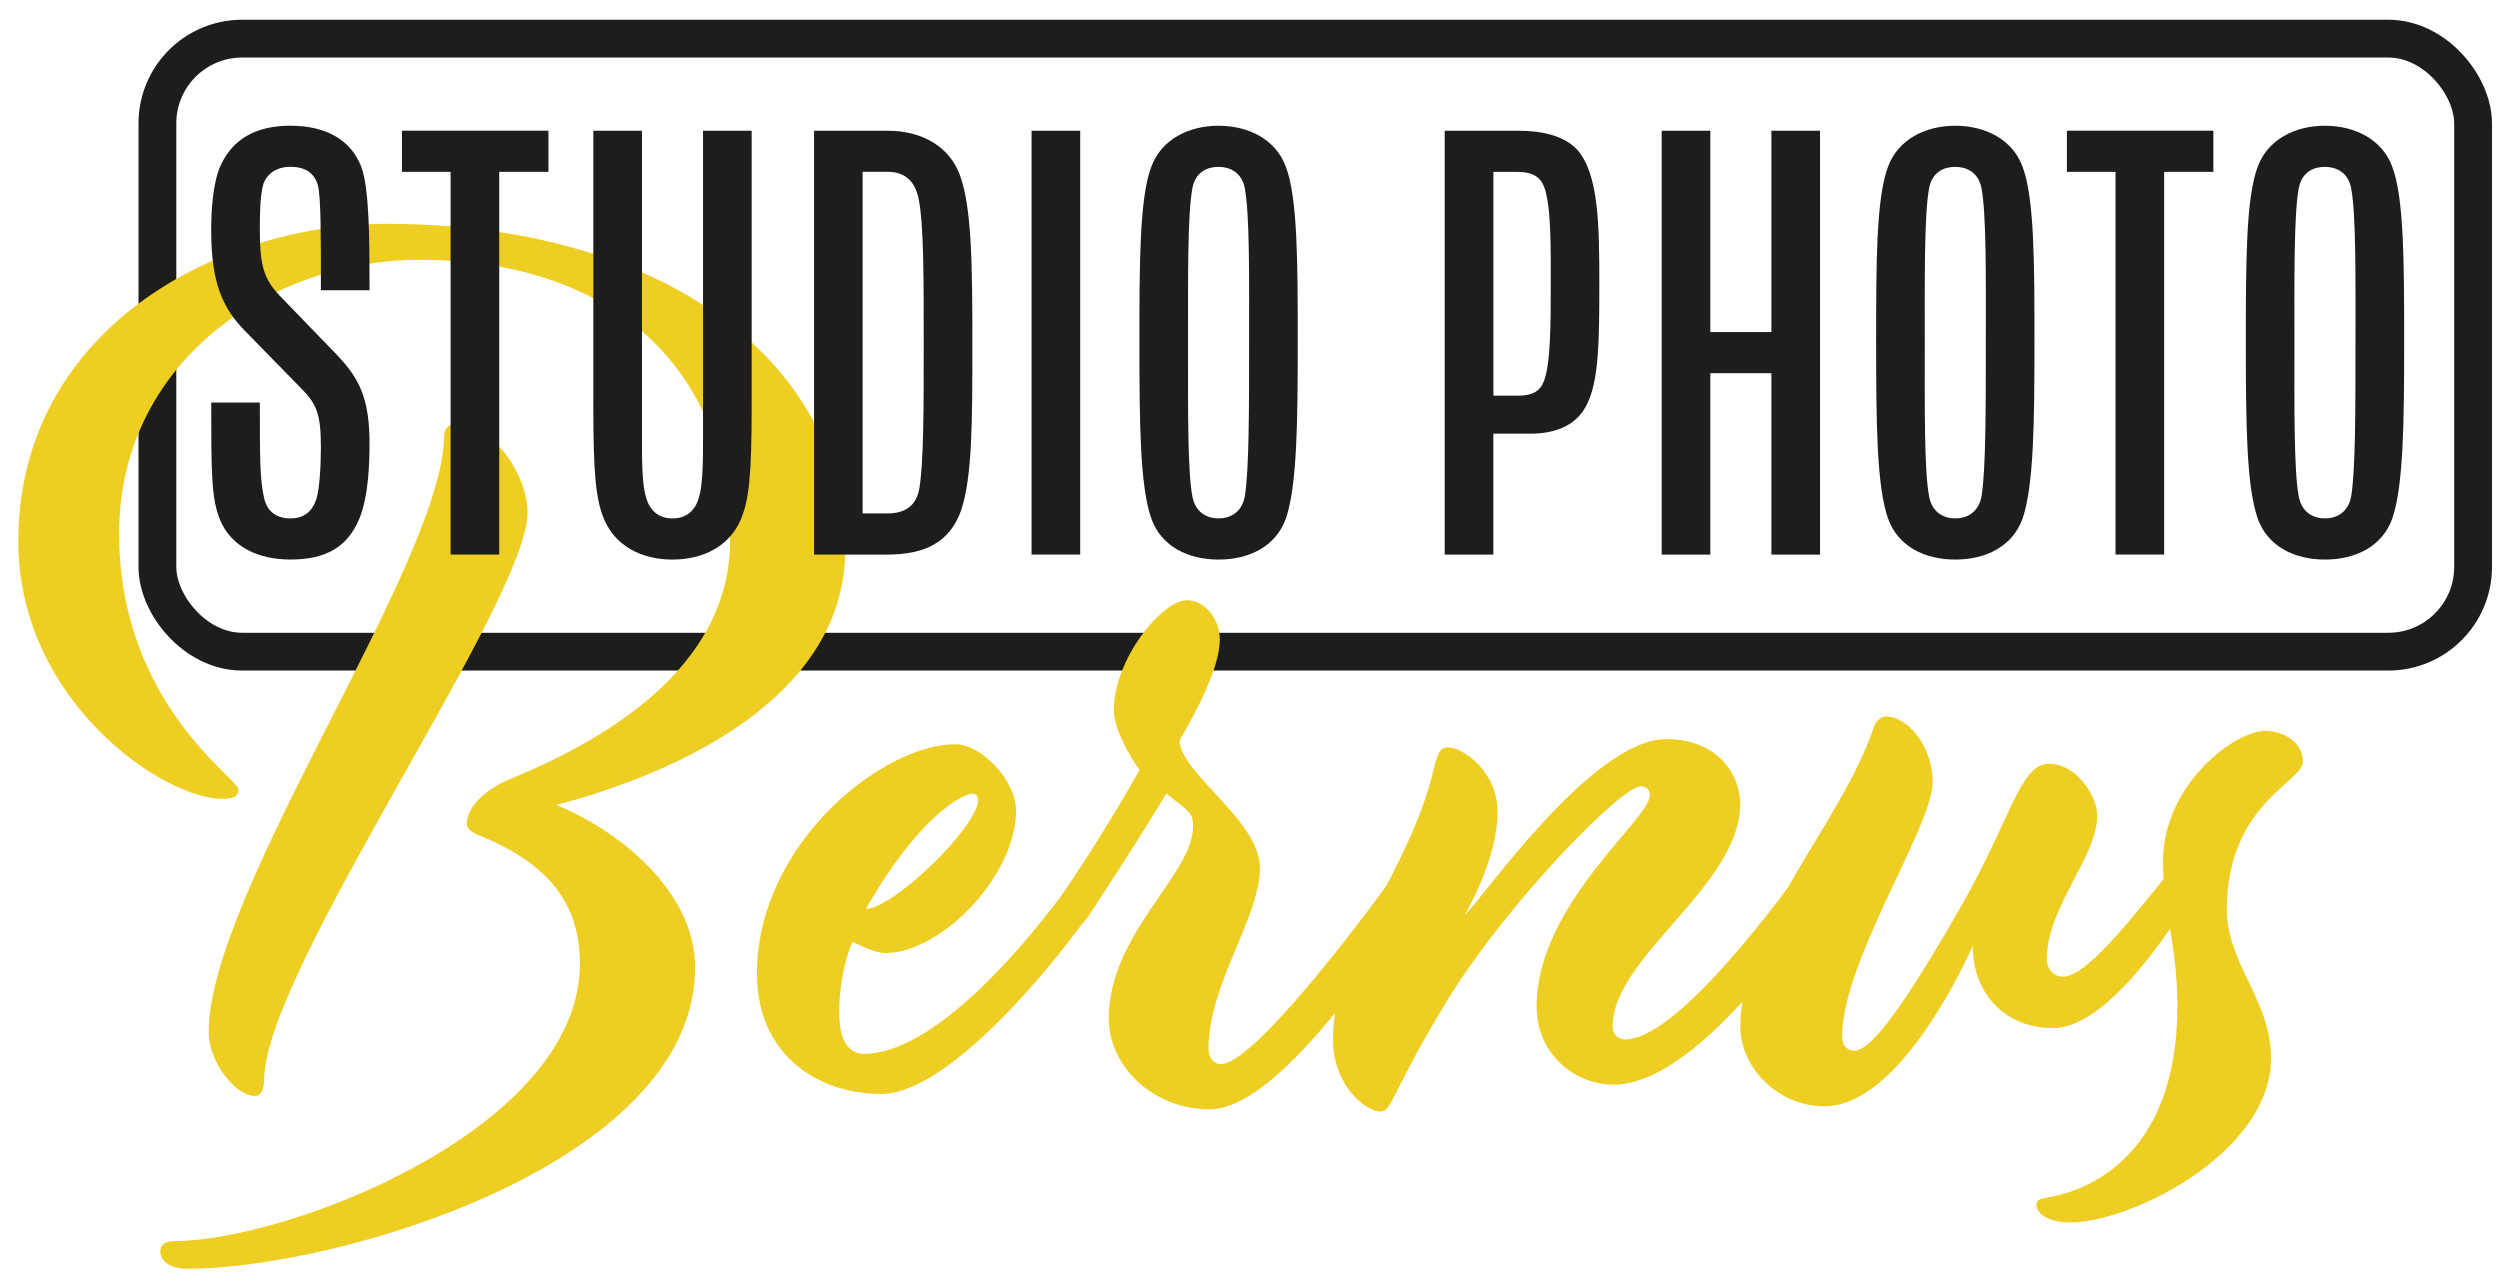 <?xml version="1.0" encoding="UTF-8"?>
<svg id="plan_de_travail_2" xmlns="http://www.w3.org/2000/svg" viewBox="0 0 595.28 305">
  <defs>
    <style>
      .cls-1 {
        fill: #1d1d1b;
      }

      .cls-2 {
        fill: none;
        stroke: #1d1d1b;
        stroke-miterlimit: 10;
        stroke-width: 9px;
      }

      .cls-3 {
        fill: #eece23;
      }
    </style>
  </defs>
  <rect class="cls-2" x="37.48" y="9.2" width="551.39" height="145.97" rx="20.18" ry="20.18"/>
  <g>
    <path class="cls-3" d="M201.28,130.68c0,39.18-48.98,55.84-68.82,60.98,14.94,6.12,33.06,20.57,33.06,38.7,0,46.78-85.23,71.76-120.98,71.76-3.43,0-6.37-1.47-6.37-4.16,0-1.47.98-2.45,3.43-2.45,26.45,0,96.49-26.45,96.49-66.12,0-15.67-9.31-24.49-23.76-30.37-1.96-.74-3.19-1.71-3.19-2.94,0-2.69,2.45-7.35,10.78-10.78,20.82-8.57,51.92-25.71,51.92-56.57,0-39.67-26.69-66.86-73.96-66.86-36,0-71.51,24.74-71.51,65.15s28.41,58.29,28.41,60.98c0,1.96-1.71,2.2-3.92,2.2-13.96,0-48-23.02-48.49-60.49-.49-50.94,47.27-76.41,87.68-76.41,66.37,0,109.23,33.31,109.23,77.39ZM108.22,101.04c9.55,0,17.39,12.25,17.39,21.06,0,21.06-62.7,109.23-62.7,134.94,0,2.2-.74,3.92-2.2,3.92-4.65,0-11.02-8.08-11.02-15.18,0-33.55,56.08-112.17,56.08-142.29,0-1.22.98-2.45,2.45-2.45Z"/>
    <path class="cls-3" d="M209.87,260.48c-15.18,0-29.63-9.31-29.63-28.66,0-30.86,29.88-54.61,47.26-54.61,6.12,0,14.45,8.57,14.45,15.92-.24,15.92-18.12,33.8-31.1,33.8-2.94,0-7.84-2.7-7.84-2.7,0,0-3.18,6.61-3.18,16.9,0,7.35,2.69,9.8,5.88,9.8,16.65,0,38.45-25.47,50.45-42.37.98-1.22,1.47-1.96,2.2-1.96,2.2,0,4.16,2.69,4.16,4.41,0,1.47-.74,2.94-1.96,4.9-9.06,13.23-34.53,44.57-50.7,44.57ZM206.2,216.4c6.37,0,26.21-19.1,26.69-25.71,0-.98-.49-1.72-1.22-1.72-2.69,0-13.22,5.88-25.47,27.43Z"/>
    <path class="cls-3" d="M256.65,220.31c-1.22,0-4.9-2.2-4.9-4.65,0-.98,1.22-2.69,2.69-4.9,9.55-14.2,16.9-27.43,16.9-27.43-2.2-2.94-6.12-9.8-6.12-14.2,0-12.25,11.51-26.21,17.39-26.21,4.41,0,7.84,4.65,7.84,9.31,0,7.1-6.12,18.12-9.55,24,0,7.84,19.1,19.1,19.1,30.37,0,12-12.24,27.67-12.24,43.1,0,2.45,1.47,3.67,2.94,3.67,7.59,0,32.33-32.57,41.14-44.82.98-1.22,1.47-1.96,2.2-1.96,2.2,0,4.16,2.69,4.16,4.41,0,1.47-.74,2.94-1.96,4.9-8.33,12.25-32.08,48.24-48.24,48.24-13.71,0-24-10.53-24-21.55,0-20.33,20.08-34.29,20.08-45.8,0-3.19-.74-3.43-6.37-7.84,0,0-6.37,10.78-18.37,28.9-.98,1.47-1.72,2.45-2.7,2.45Z"/>
    <path class="cls-3" d="M384.25,258.28c-9.31,0-18.37-7.35-18.37-18.61,0-24.25,26.94-44.58,26.94-50.21,0-1.22-.49-2.21-2.2-2.21-4.41,0-30.86,26.69-45.55,50.21-14.2,23.27-13.47,27.19-16.41,27.19-3.43,0-11.26-6.12-11.26-17.15,0-21.55,18.12-39.43,24-64.41.98-4.16,1.71-5.14,3.43-5.14,3.43,0,11.75,5.63,11.75,15.43,0,11.51-7.84,24.49-7.84,24.49,3.43-2.69,30.12-41.88,48-41.88,11.76,0,17.63,7.84,17.63,15.67-.25,19.35-30.37,36.25-30.37,52.66,0,1.96,1.22,3.18,2.94,3.18,11.51,0,33.06-28.41,40.9-38.94.98-1.22,1.47-1.96,2.2-1.96,2.2,0,4.16,2.69,4.16,4.41,0,1.47-.74,2.94-1.96,4.9-7.35,11.51-30.12,42.37-48,42.37Z"/>
    <path class="cls-3" d="M488.83,244.81c-11.02,0-19.1-7.84-19.1-19.59-.74,1.71-16.9,38.2-35.27,38.2-11.27,0-20.08-9.31-20.08-19.1.25-24.25,24-48,31.84-71.27.49-1.47,1.71-2.45,2.94-2.45,4.9,0,11.02,6.86,11.02,15.67,0,10.53-21.55,42.61-21.55,60.49,0,2.21,1.22,3.43,2.94,3.43,3.92,0,11.76-10.53,25.47-34.53,12-21.06,13.96-33.8,20.82-33.8s11.51,8.08,11.51,12.25c0,10.04-12,21.8-12,34.29,0,2.45,1.72,4.16,3.92,4.16,5.39,0,16.41-13.96,24.49-24,.98-1.22,1.47-1.96,2.2-1.96,2.2,0,4.16,2.69,4.16,4.41,0,1.47-.74,2.94-1.96,4.9-5.63,8.82-19.35,28.9-31.35,28.9Z"/>
    <path class="cls-3" d="M548.35,181.37c0,4.9-18.12,10.04-18.12,35.27,0,12.73,10.53,21.55,10.53,35.27,0,22.77-33.55,39.18-47.76,39.18-5.39,0-8.08-2.2-8.08-4.16,0-.98.49-1.47,2.2-1.71,7.84-1.22,31.35-8.08,31.35-45.8,0-13.71-3.43-23.27-3.43-34.29,0-18.37,17.15-31.1,24.25-31.1,5.14,0,9.06,3.18,9.06,7.35Z"/>
  </g>
  <g>
    <path class="cls-1" d="M344.02,31.13h17.66c5.49,0,10.84,1.19,13.95,4.6,5.04,5.79,5.19,17.96,5.19,31.91,0,15.14-.15,25.08-4.01,30.42-2.37,3.27-6.38,5.2-12.47,5.2h-8.76v28.79h-11.58V31.13ZM361.68,94.2c3.12,0,5.04-1.04,5.94-3.41,1.63-4.3,1.63-13.65,1.63-23.15,0-8.61.15-18.7-1.63-23.3-.89-2.23-2.82-3.41-6.23-3.41h-5.79v53.28h6.08Z"/>
    <path class="cls-1" d="M395.67,31.13h11.58v47.94h14.54V31.13h11.58v100.92h-11.58v-43.19h-14.54v43.19h-11.58V31.13Z"/>
    <path class="cls-1" d="M446.73,81.59c0-18.55,0-34.43,2.82-41.85,2.37-6.53,8.9-9.8,16.03-9.8s13.66,3.27,16.03,9.8c2.82,7.42,2.82,23.3,2.82,41.85s-.15,34.13-2.82,41.85c-2.37,6.68-8.76,9.8-16.03,9.8s-13.66-3.12-16.03-9.8c-2.67-7.72-2.82-22.41-2.82-41.85ZM465.58,123.44c2.67,0,5.49-1.34,6.23-5.19,1.04-6.08,1.04-21.08,1.04-36.66s.15-30.57-1.04-36.81c-.74-3.86-3.71-5.05-6.23-5.05-2.67,0-5.49,1.19-6.23,5.05-1.19,6.23-1.04,21.82-1.04,36.81s-.15,30.57,1.04,36.66c.74,3.86,3.56,5.19,6.23,5.19Z"/>
    <path class="cls-1" d="M503.73,40.92h-11.58v-9.8h34.88v9.8h-11.72v91.13h-11.58V40.92Z"/>
    <path class="cls-1" d="M534.76,81.59c0-18.55,0-34.43,2.82-41.85,2.37-6.53,8.9-9.8,16.03-9.8s13.66,3.27,16.03,9.8c2.82,7.42,2.82,23.3,2.82,41.85s-.15,34.13-2.82,41.85c-2.37,6.68-8.76,9.8-16.03,9.8s-13.66-3.12-16.03-9.8c-2.67-7.72-2.82-22.41-2.82-41.85ZM553.6,123.44c2.67,0,5.49-1.34,6.23-5.19,1.04-6.08,1.04-21.08,1.04-36.66s.15-30.57-1.04-36.81c-.74-3.86-3.71-5.05-6.23-5.05-2.67,0-5.49,1.19-6.23,5.05-1.19,6.23-1.04,21.82-1.04,36.81s-.15,30.57,1.04,36.66c.74,3.86,3.56,5.19,6.23,5.19Z"/>
  </g>
  <g>
    <path class="cls-1" d="M50.29,95.84h11.58c0,13.21,0,18.4,1.04,22.85.74,3.27,3.12,4.75,6.23,4.75s5.19-1.48,6.23-4.75c.74-2.37,1.04-8.16,1.04-12.17,0-8.01-1.04-10.39-4.75-14.1l-13.06-13.36c-5.64-5.64-8.31-11.72-8.31-24.19,0-4.31.3-11.13,2.23-15.44,2.82-6.23,8.31-9.5,16.62-9.5s14.25,3.27,16.77,9.5c2.08,5.05,2.08,17.96,2.08,29.68h-11.58c0-13.51,0-22.41-.74-25.08-.89-2.97-3.12-4.31-6.53-4.31s-5.79,1.78-6.53,4.45c-.74,2.82-.74,7.87-.74,10.69,0,9.05,1.19,12.02,5.34,16.18l13.06,13.5c5.34,5.64,7.72,10.39,7.72,21.08,0,4.01-.15,12.62-2.52,18.11-2.82,6.53-7.87,9.5-16.32,9.5-7.57,0-14.1-2.97-16.77-9.5-2.08-5.05-2.08-11.28-2.08-27.9Z"/>
    <path class="cls-1" d="M107.29,40.92h-11.58v-9.8h34.88v9.8h-11.72v91.13h-11.58V40.92Z"/>
    <path class="cls-1" d="M141.28,96.58V31.13h11.58v72.87c0,5.94,0,11.43,1.04,14.69,1.04,3.27,3.27,4.75,6.23,4.75s5.2-1.48,6.23-4.75,1.04-8.9,1.04-14.69V31.13h11.58v65.45c0,16.47-.59,22.56-2.67,27.31-2.67,6.08-8.76,9.35-16.18,9.35s-13.51-3.27-16.18-9.35c-2.08-4.75-2.67-10.83-2.67-27.31Z"/>
    <path class="cls-1" d="M193.83,31.13h17.51c8.16,0,14.69,3.71,17.22,10.54,2.82,7.72,2.97,21.22,2.97,39.92s0,31.91-2.67,39.92c-2.67,7.57-8.61,10.54-17.51,10.54h-17.51V31.13ZM211.34,122.25c4.15,0,6.83-1.78,7.57-5.94,1.04-6.38,1.04-19.29,1.04-34.73s0-28.05-1.19-34.14c-.89-4.45-3.41-6.53-7.42-6.53h-5.94v81.33h5.94Z"/>
    <path class="cls-1" d="M245.63,31.13h11.58v100.92h-11.58V31.13Z"/>
    <path class="cls-1" d="M271.31,81.59c0-18.55,0-34.43,2.82-41.85,2.37-6.53,8.9-9.8,16.03-9.8s13.66,3.27,16.03,9.8c2.82,7.42,2.82,23.3,2.82,41.85s-.15,34.13-2.82,41.85c-2.37,6.68-8.76,9.8-16.03,9.8s-13.66-3.12-16.03-9.8c-2.67-7.72-2.82-22.41-2.82-41.85ZM290.16,123.44c2.67,0,5.49-1.34,6.23-5.19,1.04-6.08,1.04-21.08,1.04-36.66s.15-30.57-1.04-36.81c-.74-3.86-3.71-5.05-6.23-5.05-2.67,0-5.49,1.19-6.23,5.05-1.19,6.23-1.04,21.82-1.04,36.81s-.15,30.57,1.04,36.66c.74,3.86,3.56,5.19,6.23,5.19Z"/>
  </g>
</svg>